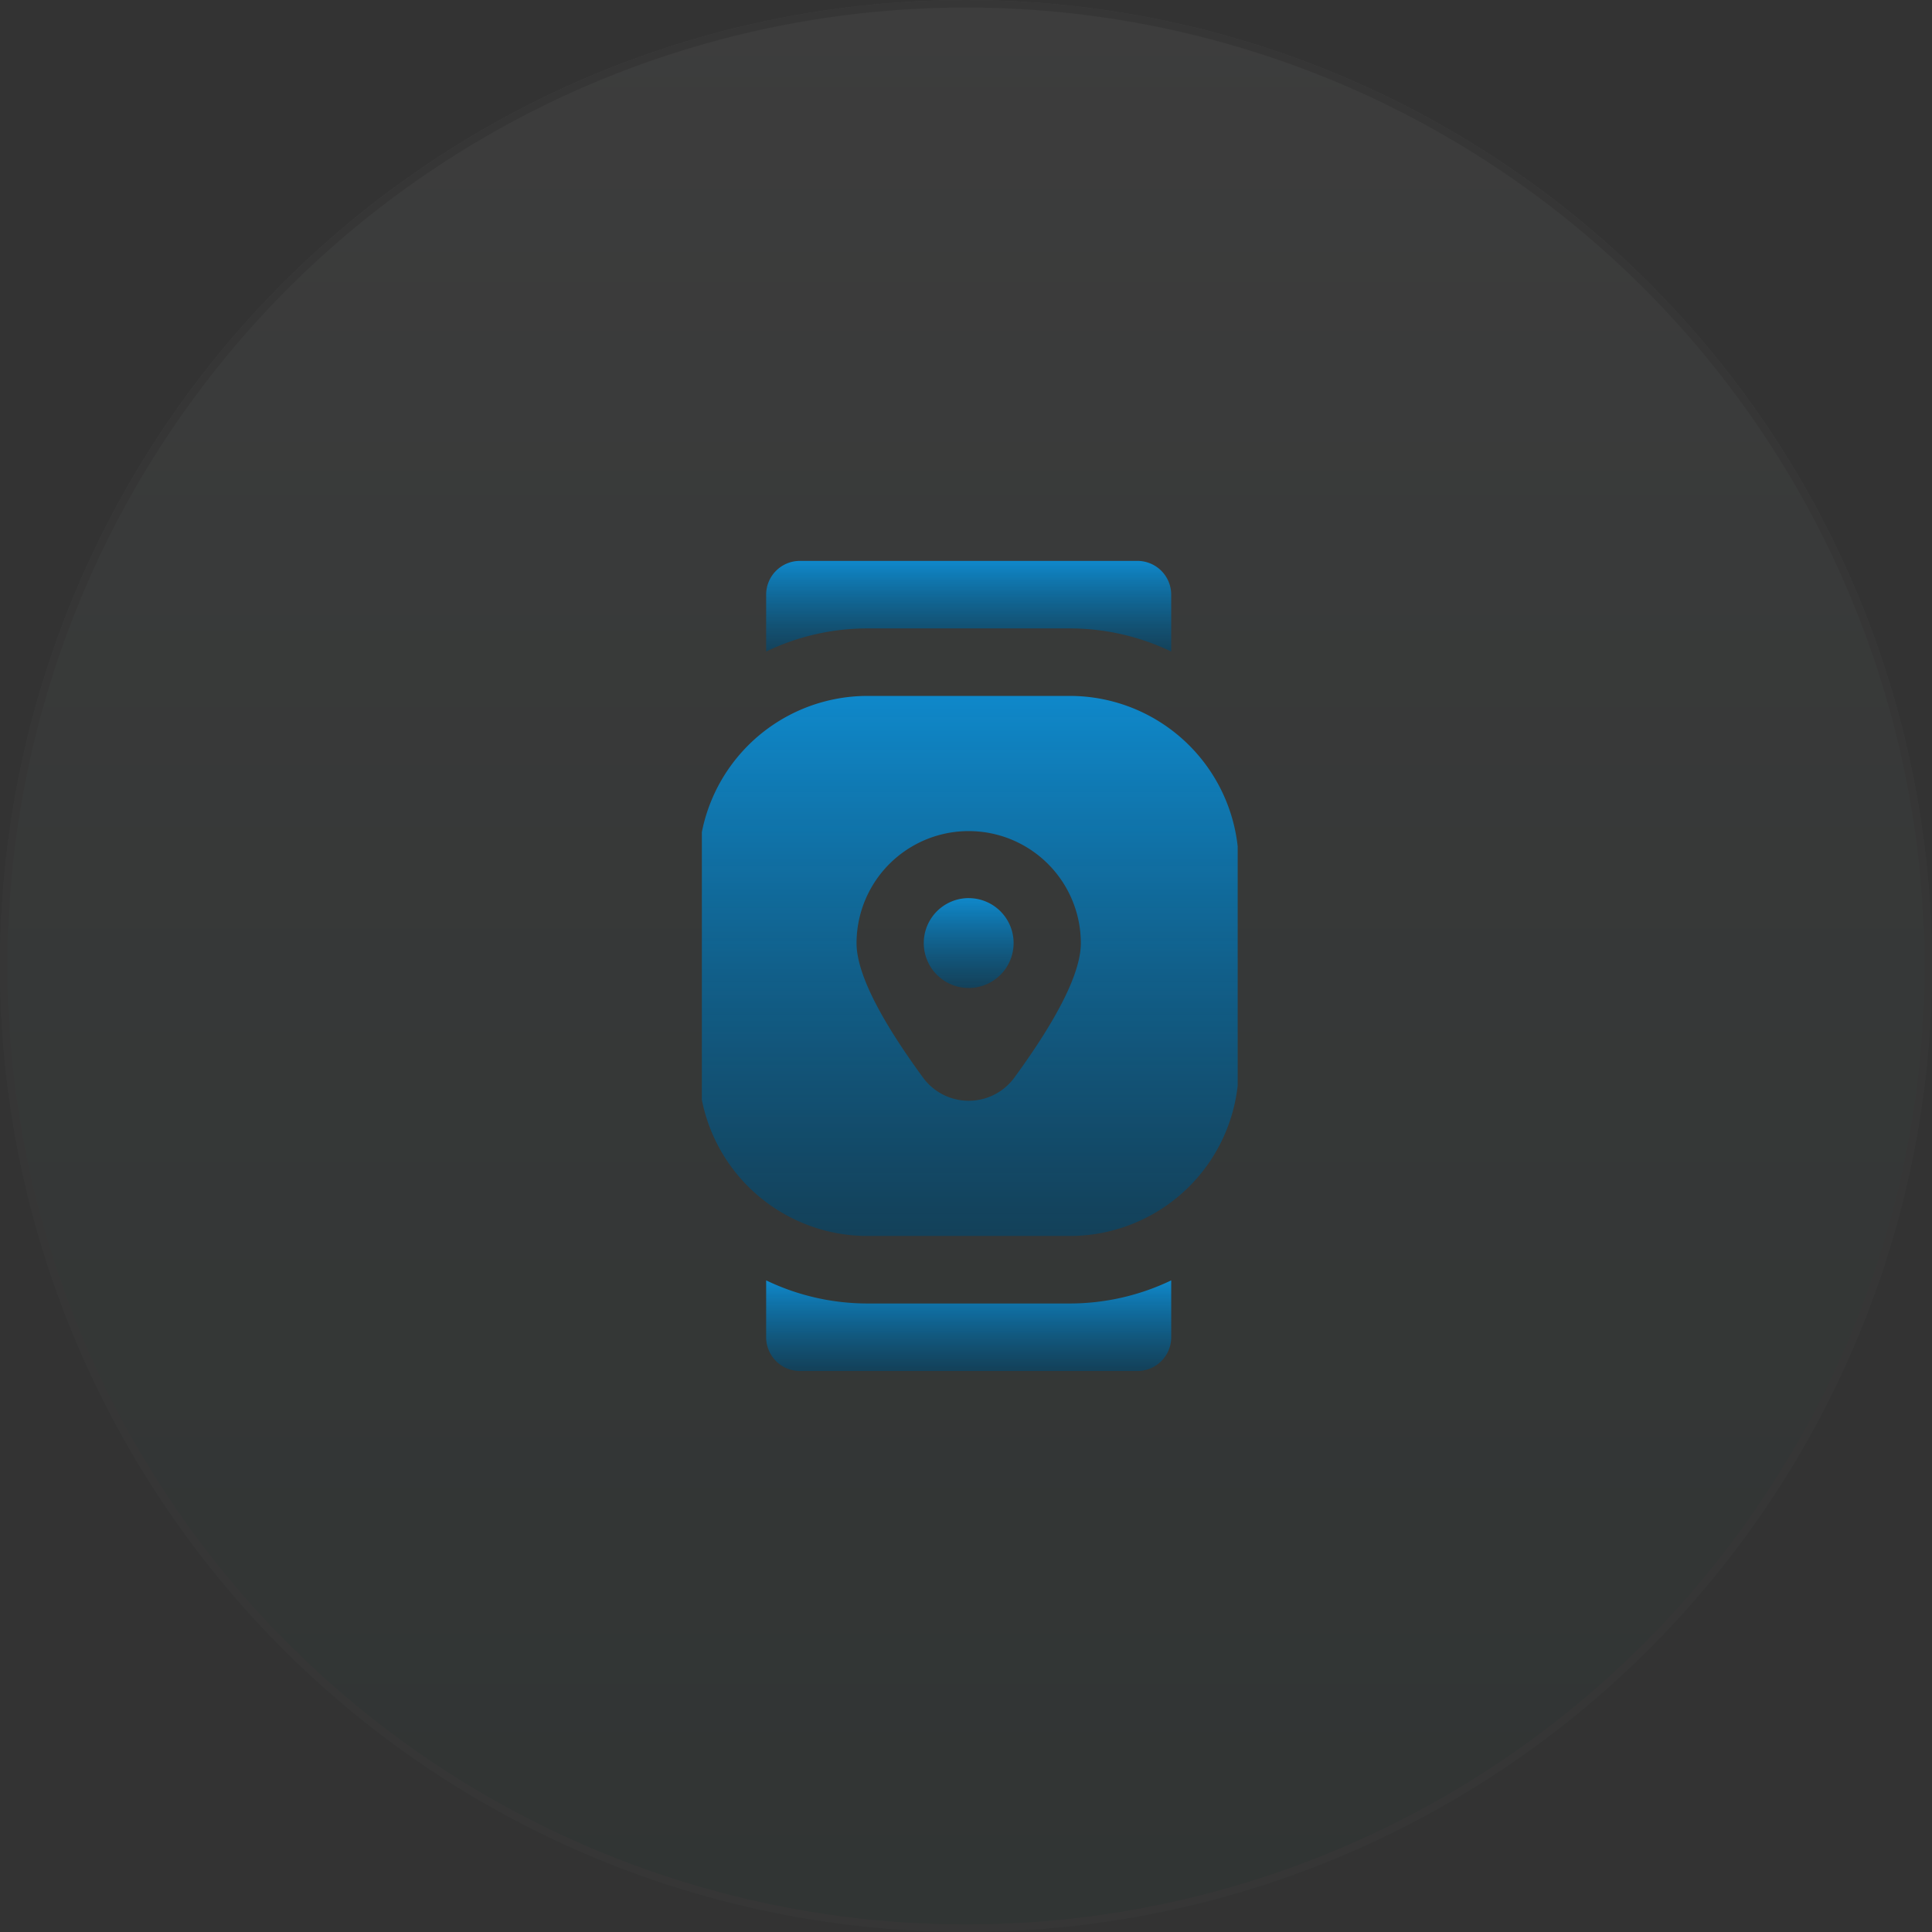 <svg xmlns="http://www.w3.org/2000/svg" xmlns:xlink="http://www.w3.org/1999/xlink" width="256" height="256" viewBox="0 0 256 256">
  <rect x="0" y="0" width="256" height="256" fill="#333333" stroke="none"/>
  <defs>
    <linearGradient id="linear-gradient" x1="0.5" x2="0.5" y2="1" gradientUnits="objectBoundingBox">
      <stop offset="0" stop-color="#0f88ca"/>
      <stop offset="1" stop-color="#084465" stop-opacity="0.745"/>
    </linearGradient>
    <linearGradient id="linear-gradient-2" x1="0.5" x2="0.5" y2="1" gradientUnits="objectBoundingBox">
      <stop offset="0" stop-color="#fff"/>
      <stop offset="1" stop-color="#00664d" stop-opacity="0.749"/>
    </linearGradient>
    <clipPath id="clip-path">
      <rect id="Rectangle_1375" data-name="Rectangle 1375" width="71" height="108" transform="translate(0)" fill="url(#linear-gradient)"/>
    </clipPath>
  </defs>
  <g id="Group_535" data-name="Group 535" transform="translate(-832 -2560)">
    <g id="Ellipse_57" data-name="Ellipse 57" transform="translate(832 2560)" stroke="#707070" stroke-width="1" opacity="0.05" fill="url(#linear-gradient-2)">
      <circle cx="128" cy="128" r="128" stroke="none"/>
      <circle cx="128" cy="128" r="127.5" fill="none"/>
    </g>
    <g id="Group_534" data-name="Group 534" transform="translate(924.557 2634.335)">
      <g id="Group_533" data-name="Group 533" transform="translate(0.443 -0.335)" clip-path="url(#clip-path)">
        <path id="Path_2297" data-name="Path 2297" d="M42.253,8.945a31.1,31.1,0,0,1,13.418,3.064V4.473A4.474,4.474,0,0,0,51.2,0H6.473A4.474,4.474,0,0,0,2,4.473v7.536A31.032,31.032,0,0,1,15.418,8.945Z" transform="translate(6.519 0.322)" fill="url(#linear-gradient)"/>
        <path id="Path_2298" data-name="Path 2298" d="M15.418,24.379A31.032,31.032,0,0,1,2,21.315v7.536a4.474,4.474,0,0,0,4.473,4.473H51.2a4.474,4.474,0,0,0,4.473-4.473V21.315a31.1,31.1,0,0,1-13.418,3.064Z" transform="translate(6.519 74.341)" fill="url(#linear-gradient)"/>
        <path id="Path_2299" data-name="Path 2299" d="M49.2,4H22.363A22.388,22.388,0,0,0,0,26.363V53.2A22.388,22.388,0,0,0,22.363,75.561H49.2A22.388,22.388,0,0,0,71.561,53.2V26.363A22.388,22.388,0,0,0,49.2,4M41.837,54.572a7.5,7.5,0,0,1-12.107,0c-5.846-7.984-8.807-13.972-8.807-17.8a14.86,14.86,0,0,1,29.72,0c0,3.824-2.97,9.813-8.807,17.8" transform="translate(-0.426 14.213)" fill="url(#linear-gradient)"/>
        <path id="Path_2300" data-name="Path 2300" d="M12.627,9.99A5.953,5.953,0,0,0,12.619,21.9h0a5.953,5.953,0,0,0,0-11.906" transform="translate(22.736 35.014)" fill="url(#linear-gradient)"/>
      </g>
    </g>
  </g>
</svg>
